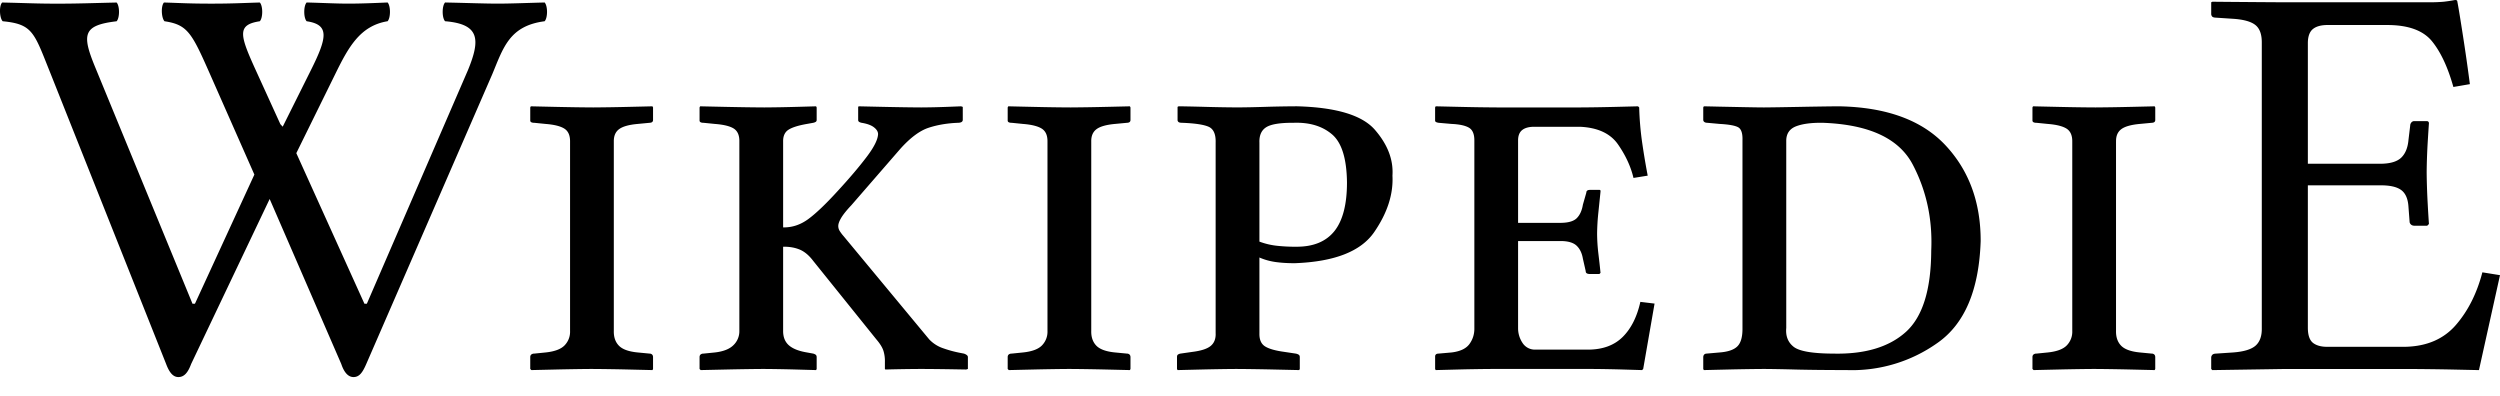 <svg xmlns="http://www.w3.org/2000/svg" width="120" height="19"><path fill="#000" fill-rule="nonzero" d="M26.142.12c.154.163.154.737 0 .9-1.687.219-1.98 1.26-2.511 2.537l-6.05 13.914c-.178.41-.332.628-.612.628-.255 0-.452-.222-.588-.628l-3.437-7.92-3.769 7.92c-.152.41-.332.628-.613.628-.255 0-.435-.219-.588-.628L2.416 3.504C1.636 1.566 1.585 1.158.129 1.02-.025.858-.051.285.103.121 1.304.147 1.74.176 2.76.176c.997 0 1.636-.028 2.837-.055.154.163.154.737 0 .9-1.61.19-1.678.622-1.037 2.183L9.24 14.58h.117L12.21 8.38l-2.154-4.877C9.2 1.566 8.996 1.185 7.896 1.02c-.152-.163-.178-.736-.025-.9.818.026 1.253.055 2.274.055.997 0 1.406-.028 2.326-.055.154.163.154.737 0 .9-1.073.164-.971.627-.27 2.183l1.256 2.756.113.122 1.354-2.715c.79-1.581.894-2.182-.204-2.346-.154-.165-.154-.738 0-.901.946.026 1.43.055 2.018.055.588 0 1.227-.028 1.866-.055.152.163.152.737 0 .9-1.33.219-1.884 1.258-2.513 2.537l-1.868 3.795 3.269 7.227h.117l4.853-11.213c.606-1.476.562-2.21-1.098-2.346-.154-.163-.154-.736 0-.9 1.2.026 1.941.055 2.53.055.588 0 1.227-.028 2.248-.055Zm5.177 4.983.027.054v.6c0 .087-.054.133-.164.137l-.573.055c-.418.037-.714.12-.89.249-.176.129-.26.328-.256.597v9.087c-.007.3.075.538.246.712.17.175.47.283.9.324l.573.055a.17.17 0 0 1 .113.04c.032.028.05.07.051.124v.573l-.027.054-1.143-.027a96.298 96.298 0 0 0-1.777-.027c-.455.002-1.032.011-1.733.027l-1.16.027-.054-.054v-.573c.001-.055.02-.096.055-.123a.216.216 0 0 1 .136-.041l.546-.055c.443-.046.75-.164.924-.354a.936.936 0 0 0 .25-.682V6.795c.003-.293-.087-.499-.27-.618-.184-.119-.485-.195-.904-.228l-.546-.055a.315.315 0 0 1-.136-.024.09.09 0 0 1-.055-.085v-.628l.027-.054 1.184.027c.717.016 1.323.025 1.818.027a97.23 97.23 0 0 0 1.695-.027l1.143-.027Zm6.271 6.74c.297-.006.562.04.795.136.232.097.45.279.651.546l3.03 3.766c.183.214.3.406.347.576.048.17.068.342.062.515v.328l.027.027a71.549 71.549 0 0 1 1.664-.027c.427 0 .89.006 1.392.013l.819.014.082-.027v-.573c-.003-.041-.025-.075-.065-.103a.48.48 0 0 0-.126-.061l-.137-.027a5.54 5.54 0 0 1-.846-.225 1.649 1.649 0 0 1-.682-.43l-4.12-4.967a1.864 1.864 0 0 1-.174-.232.45.45 0 0 1-.072-.232c-.003-.106.044-.24.14-.402.096-.161.258-.364.488-.607l2.346-2.702c.48-.536.933-.875 1.361-1.016.428-.141.903-.22 1.423-.239.14-.004.213-.05.218-.136V5.13l-.082-.027-.689.027a38.3 38.3 0 0 1-1.221.027c-.471-.002-1.07-.011-1.798-.027l-1.204-.027-.027.027v.628c0 .04.014.069.041.088.027.02.068.036.123.048.272.045.472.119.6.222.129.103.192.21.191.324-.012.265-.199.635-.56 1.108-.36.474-.819 1.014-1.377 1.62-.578.634-1.053 1.086-1.423 1.355-.37.269-.769.4-1.197.392v-4.12c-.005-.264.08-.453.256-.567.176-.113.472-.207.89-.28l.3-.054a.354.354 0 0 0 .123-.048c.027-.019.041-.049.041-.088v-.6l-.027-.055-.955.027a69.27 69.27 0 0 1-1.528.027c-.499-.002-1.119-.011-1.86-.027l-1.224-.027-.027.054v.628a.09.09 0 0 0 .054.085c.036.017.081.025.137.024l.546.055c.43.033.735.11.914.228.178.12.265.325.259.618v9.086a.922.922 0 0 1-.28.683c-.189.19-.486.308-.893.354l-.546.055a.216.216 0 0 0-.137.04c-.035.028-.053.07-.054.124v.573l.054.054 1.215-.027c.732-.016 1.328-.025 1.787-.027.464.002.99.011 1.576.027l.962.027.027-.054v-.573c-.002-.053-.019-.09-.051-.113a.379.379 0 0 0-.113-.051l-.3-.055c-.394-.065-.684-.18-.87-.344-.186-.164-.278-.395-.276-.693v-4.038ZM52.38 6.795c-.005-.27.08-.468.256-.597.176-.13.472-.212.89-.25l.573-.054c.11-.004.164-.05.164-.136v-.6l-.027-.055-1.143.027a97.23 97.23 0 0 1-1.695.027c-.495-.002-1.102-.01-1.818-.027l-1.184-.027-.027.054v.628a.09.09 0 0 0 .054.085c.036.017.081.025.137.024l.545.055c.42.033.72.11.904.228.184.12.274.325.27.618v9.087a.936.936 0 0 1-.25.682c-.173.19-.48.308-.924.354l-.545.055a.216.216 0 0 0-.137.04c-.035.028-.053.07-.054.124v.573l.054.054 1.16-.027c.7-.016 1.278-.025 1.733-.027.492.002 1.084.011 1.777.027l1.143.027.027-.054v-.573c-.002-.055-.019-.096-.051-.123a.17.17 0 0 0-.113-.041l-.573-.055c-.43-.041-.73-.15-.9-.324-.17-.174-.253-.412-.246-.712V6.795Zm8.072.054c-.013-.35.096-.598.328-.743.232-.146.668-.216 1.31-.212.763-.027 1.378.157 1.845.553.467.395.707 1.166.72 2.312 0 1.048-.2 1.825-.6 2.33-.402.505-1.012.757-1.829.754a8.171 8.171 0 0 1-.887-.041 3.434 3.434 0 0 1-.887-.205V6.85Zm-2.1 9.169c.005.256-.075.453-.243.59-.168.137-.46.231-.877.283l-.573.082a.296.296 0 0 0-.123.051c-.027.022-.04.06-.04.113v.573l.027.054 1.119-.027c.676-.016 1.24-.025 1.691-.027.497.002 1.107.011 1.832.027l1.197.027.028-.054v-.573c-.001-.053-.02-.09-.055-.113a.423.423 0 0 0-.136-.051l-.546-.082c-.432-.058-.741-.146-.928-.263-.186-.116-.277-.32-.273-.61V12.36c.244.107.507.18.788.219.282.038.592.057.931.054 1.89-.073 3.152-.568 3.787-1.487.634-.919.927-1.824.88-2.715.05-.76-.229-1.492-.84-2.197-.61-.705-1.858-1.082-3.745-1.132-.513.002-1.021.011-1.524.027-.504.016-.95.025-1.34.027a71.105 71.105 0 0 1-1.55-.027 84.479 84.479 0 0 0-1.262-.027l-.054.027v.628c-.002.03.009.059.034.088.025.03.077.046.157.048.63.023 1.062.086 1.3.191.236.105.35.36.337.764v9.169Zm18.038 1.692c.46.002.967.011 1.522.027l.907.027.054-.054.546-3.138-.682-.082c-.16.716-.44 1.276-.842 1.678-.402.402-.95.607-1.641.614H73.66a.701.701 0 0 1-.58-.324 1.262 1.262 0 0 1-.212-.713V11.57h2.047c.348.001.6.074.757.218.157.145.26.354.307.628l.136.6c-.004.087.06.132.191.137h.464l.055-.055c-.03-.31-.065-.617-.102-.92a8.55 8.55 0 0 1-.062-.963c.004-.333.024-.676.062-1.03l.102-.989a.153.153 0 0 0-.007-.061c-.006-.014-.021-.02-.048-.02h-.464c-.109.004-.163.05-.163.136l-.164.573c-.044.275-.14.489-.286.64-.147.153-.406.23-.778.233h-2.047V6.74c0-.23.068-.397.201-.501.134-.104.33-.156.59-.154h2.184c.852.04 1.46.323 1.824.85.365.527.612 1.062.74 1.606l.683-.11a35.696 35.696 0 0 1-.266-1.585 14.743 14.743 0 0 1-.143-1.689l-.055-.054-1.071.027c-.65.016-1.212.025-1.685.027H71.86a99.802 99.802 0 0 1-1.781-.027l-1.167-.027-.027.054v.628c-.003.015.004.033.02.055.018.021.065.04.144.054l.628.055c.38.017.657.078.832.18.175.103.261.307.26.611v9.005c.006.283-.07.536-.23.76-.16.225-.447.363-.862.413l-.628.055c-.067.002-.11.018-.133.048a.134.134 0 0 0-.03.088v.6l.026.055 1.044-.027a84.013 84.013 0 0 1 1.658-.027h4.775Zm5.366-.573v.573l.028.054 1.139-.027c.69-.016 1.275-.025 1.753-.027.4.002.897.011 1.49.027.595.016 1.426.025 2.494.027a7.076 7.076 0 0 0 4.342-1.306c1.303-.911 1.993-2.54 2.07-4.888.003-1.857-.56-3.389-1.688-4.595-1.127-1.205-2.829-1.83-5.106-1.872-.428.002-1.052.011-1.872.027-.82.016-1.397.025-1.73.027-.19 0-.513-.005-.968-.014l-1.284-.026c-.4-.01-.614-.013-.64-.014l-.028.054v.6c.002.042.02.075.055.1.035.024.08.037.136.037l.6.055c.44.024.735.078.884.16.15.083.22.293.208.631v9.005c.006.414-.074.705-.238.873-.165.169-.45.269-.853.3l-.628.055c-.054.002-.095.019-.123.051a.17.17 0 0 0-.04.113Zm3.984-1.392V6.74c.007-.334.165-.56.475-.679.31-.119.733-.174 1.272-.167 2.223.079 3.664.747 4.325 2.006.66 1.258.956 2.637.887 4.134-.008 1.877-.415 3.178-1.221 3.902-.806.724-1.964 1.07-3.473 1.037-1.001-.003-1.638-.113-1.91-.327-.272-.215-.39-.516-.355-.901Zm15.83-8.95c-.006-.27.08-.468.255-.597.176-.13.473-.212.89-.25l.573-.054c.11-.004.164-.05.164-.136v-.6l-.027-.055-1.143.027a97.23 97.23 0 0 1-1.695.027c-.495-.002-1.101-.01-1.818-.027l-1.184-.027-.027.054v.628a.09.09 0 0 0 .055.085c.035.017.08.025.136.024l.546.055c.419.033.72.11.904.228.183.12.273.325.27.618v9.087a.937.937 0 0 1-.25.682c-.173.19-.481.308-.924.354l-.546.055a.217.217 0 0 0-.136.04c-.036.028-.054.07-.055.124v.573l.055.054 1.16-.027c.7-.016 1.277-.025 1.732-.027.492.002 1.084.011 1.777.027l1.143.027.027-.054v-.573c-.002-.055-.019-.096-.05-.123a.17.17 0 0 0-.114-.041l-.573-.055c-.43-.041-.73-.15-.9-.324-.17-.174-.252-.412-.246-.712V6.795ZM117.952.082c.004-.055-.031-.082-.109-.082-.215.04-.405.069-.57.085a7.54 7.54 0 0 1-.712.024h-6.877c-.275 0-.686-.003-1.233-.007L106.934.09l-.742-.007-.054.027v.546a.197.197 0 0 0 .037.126c.028.04.088.062.181.065l.819.054c.511.032.873.132 1.084.3.212.169.314.46.307.874v13.671c.008.378-.09.659-.296.843-.207.183-.572.293-1.095.33l-.819.055c-.08.003-.138.024-.17.065a.189.189 0 0 0-.048.126v.546l.054.054 3.493-.054h5.813c.718.002 1.464.011 2.237.027l1.255.027 1.01-4.557-.846-.136c-.263 1.008-.686 1.85-1.269 2.524-.583.674-1.388 1.024-2.415 1.05h-3.71c-.304.009-.543-.049-.717-.173-.174-.125-.263-.367-.266-.727v-6.85h3.465c.46-.005.796.068 1.01.222.214.155.332.426.355.816l.054.71c0 .043.02.085.058.125.038.04.092.062.16.065h.628l.082-.082a54.295 54.295 0 0 1-.055-.893c-.031-.55-.05-1.08-.054-1.59.004-.492.023-.995.054-1.51.032-.517.05-.795.055-.837a.114.114 0 0 0-.024-.075c-.016-.021-.045-.033-.085-.034h-.6a.177.177 0 0 0-.137.069.238.238 0 0 0-.054.15l-.082.682c-.033.382-.152.668-.355.86-.204.19-.54.286-1.01.286h-3.465V2.074c0-.323.082-.55.245-.682.164-.132.41-.196.737-.191h2.865c.989.006 1.693.266 2.112.78.419.515.76 1.246 1.026 2.194l.792-.136a89.342 89.342 0 0 0-.331-2.316c-.14-.904-.23-1.45-.27-1.641Z"/></svg>